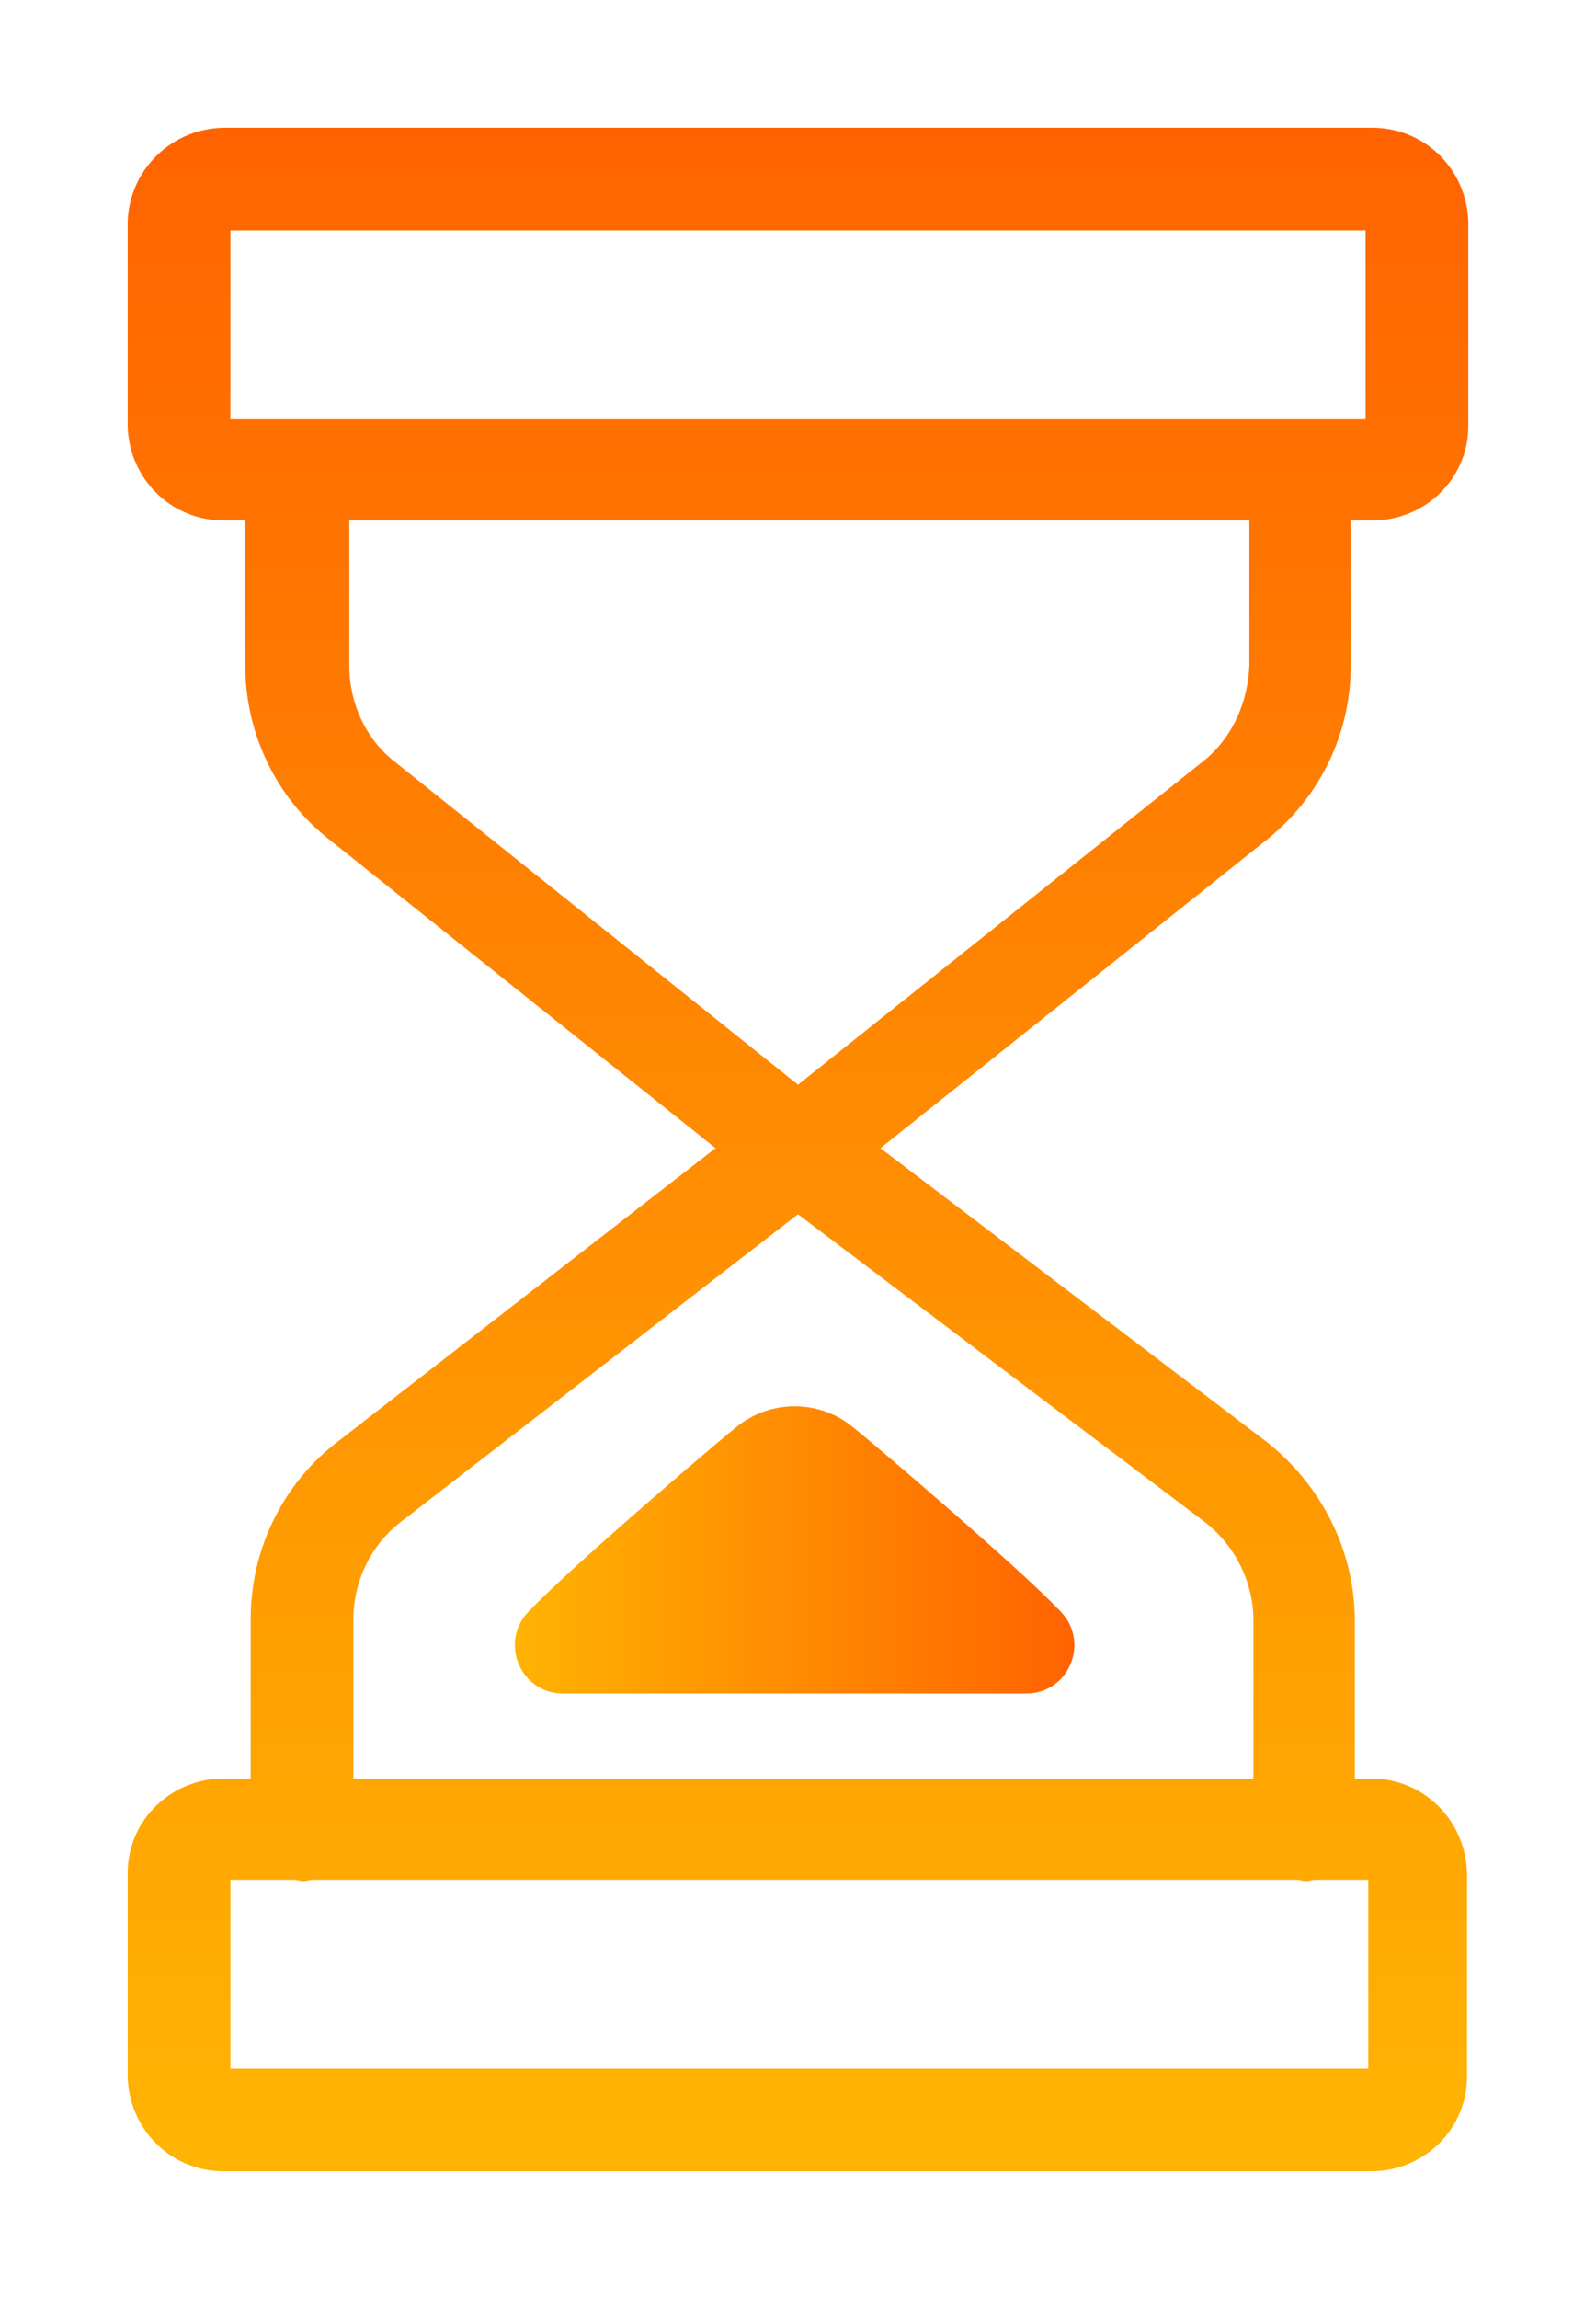 <svg width="50" height="72" viewBox="0 0 50 72" fill="none" xmlns="http://www.w3.org/2000/svg">
<g filter="url(#filter0_d)">
<path d="M32.155 50.036C33.468 50.036 34.145 48.472 33.256 47.499L33.214 47.457C31.859 46.02 26.82 41.75 26.736 41.708C25.677 40.82 24.111 40.82 23.052 41.708C22.968 41.75 17.929 46.02 16.575 47.457L16.532 47.499C15.643 48.472 16.32 50.036 17.633 50.036H32.155Z" fill="url(#paint0_linear)"/>
<path d="M42.316 17.867V13.301H42.994C44.645 13.301 46 11.991 46 10.342V3.959C45.958 2.31 44.645 1 42.994 1H7.048C5.397 1 4.042 2.31 4 3.959V10.342C4.042 11.991 5.355 13.301 7.006 13.301H7.683V17.824C7.683 19.98 8.657 22.009 10.351 23.32L22.417 32.958L10.605 42.131C8.869 43.441 7.853 45.513 7.853 47.711V52.699H7.006C5.355 52.699 4 54.009 4 55.658V62.041C4.042 63.69 5.355 65 7.006 65H42.952C44.603 65 45.958 63.69 45.958 62.041V55.658C45.915 54.009 44.603 52.699 42.952 52.699H42.444V47.753C42.444 45.555 41.385 43.483 39.649 42.131L27.583 32.958L39.607 23.362C41.343 22.009 42.316 19.98 42.316 17.867ZM7.218 4.213H42.782V10.131H7.218V4.213ZM42.782 61.787H7.218V55.869H9.208C9.292 55.869 9.419 55.911 9.504 55.911C9.589 55.911 9.716 55.869 9.8 55.869H40.623C40.708 55.869 40.835 55.911 40.919 55.911C41.004 55.911 41.131 55.869 41.216 55.869H42.867V61.787H42.782ZM39.268 47.753V52.699H11.071V47.711C11.071 46.527 11.621 45.386 12.552 44.667L25 35.029L37.744 44.667C38.675 45.386 39.268 46.527 39.268 47.753ZM37.659 20.868L25 30.971L12.383 20.868C11.452 20.149 10.944 19.008 10.944 17.867V13.301H39.141V17.824C39.099 19.008 38.591 20.149 37.659 20.868Z" fill="url(#paint1_linear)"/>
</g>
<defs>
<filter id="filter0_d" x="0" y="0" width="50" height="72" filterUnits="userSpaceOnUse" color-interpolation-filters="sRGB">
<feFlood flood-opacity="0" result="BackgroundImageFix"/>
<feColorMatrix in="SourceAlpha" type="matrix" values="0 0 0 0 0 0 0 0 0 0 0 0 0 0 0 0 0 0 127 0"/>
<feOffset dy="3"/>
<feGaussianBlur stdDeviation="2"/>
<feColorMatrix type="matrix" values="0 0 0 0 0.851 0 0 0 0 0.902 0 0 0 0 0.949 0 0 0 0.66 0"/>
<feBlend mode="normal" in2="BackgroundImageFix" result="effect1_dropShadow"/>
<feBlend mode="normal" in="SourceGraphic" in2="effect1_dropShadow" result="shape"/>
</filter>
<linearGradient id="paint0_linear" x1="16.138" y1="45.544" x2="33.648" y2="45.544" gradientUnits="userSpaceOnUse">
<stop stop-color="#FFB302"/>
<stop offset="1" stop-color="#FF6301"/>
</linearGradient>
<linearGradient id="paint1_linear" x1="25" y1="63.876" x2="25" y2="0.98" gradientUnits="userSpaceOnUse">
<stop stop-color="#FFB302"/>
<stop offset="1" stop-color="#FF6301"/>
</linearGradient>
</defs>
</svg>
